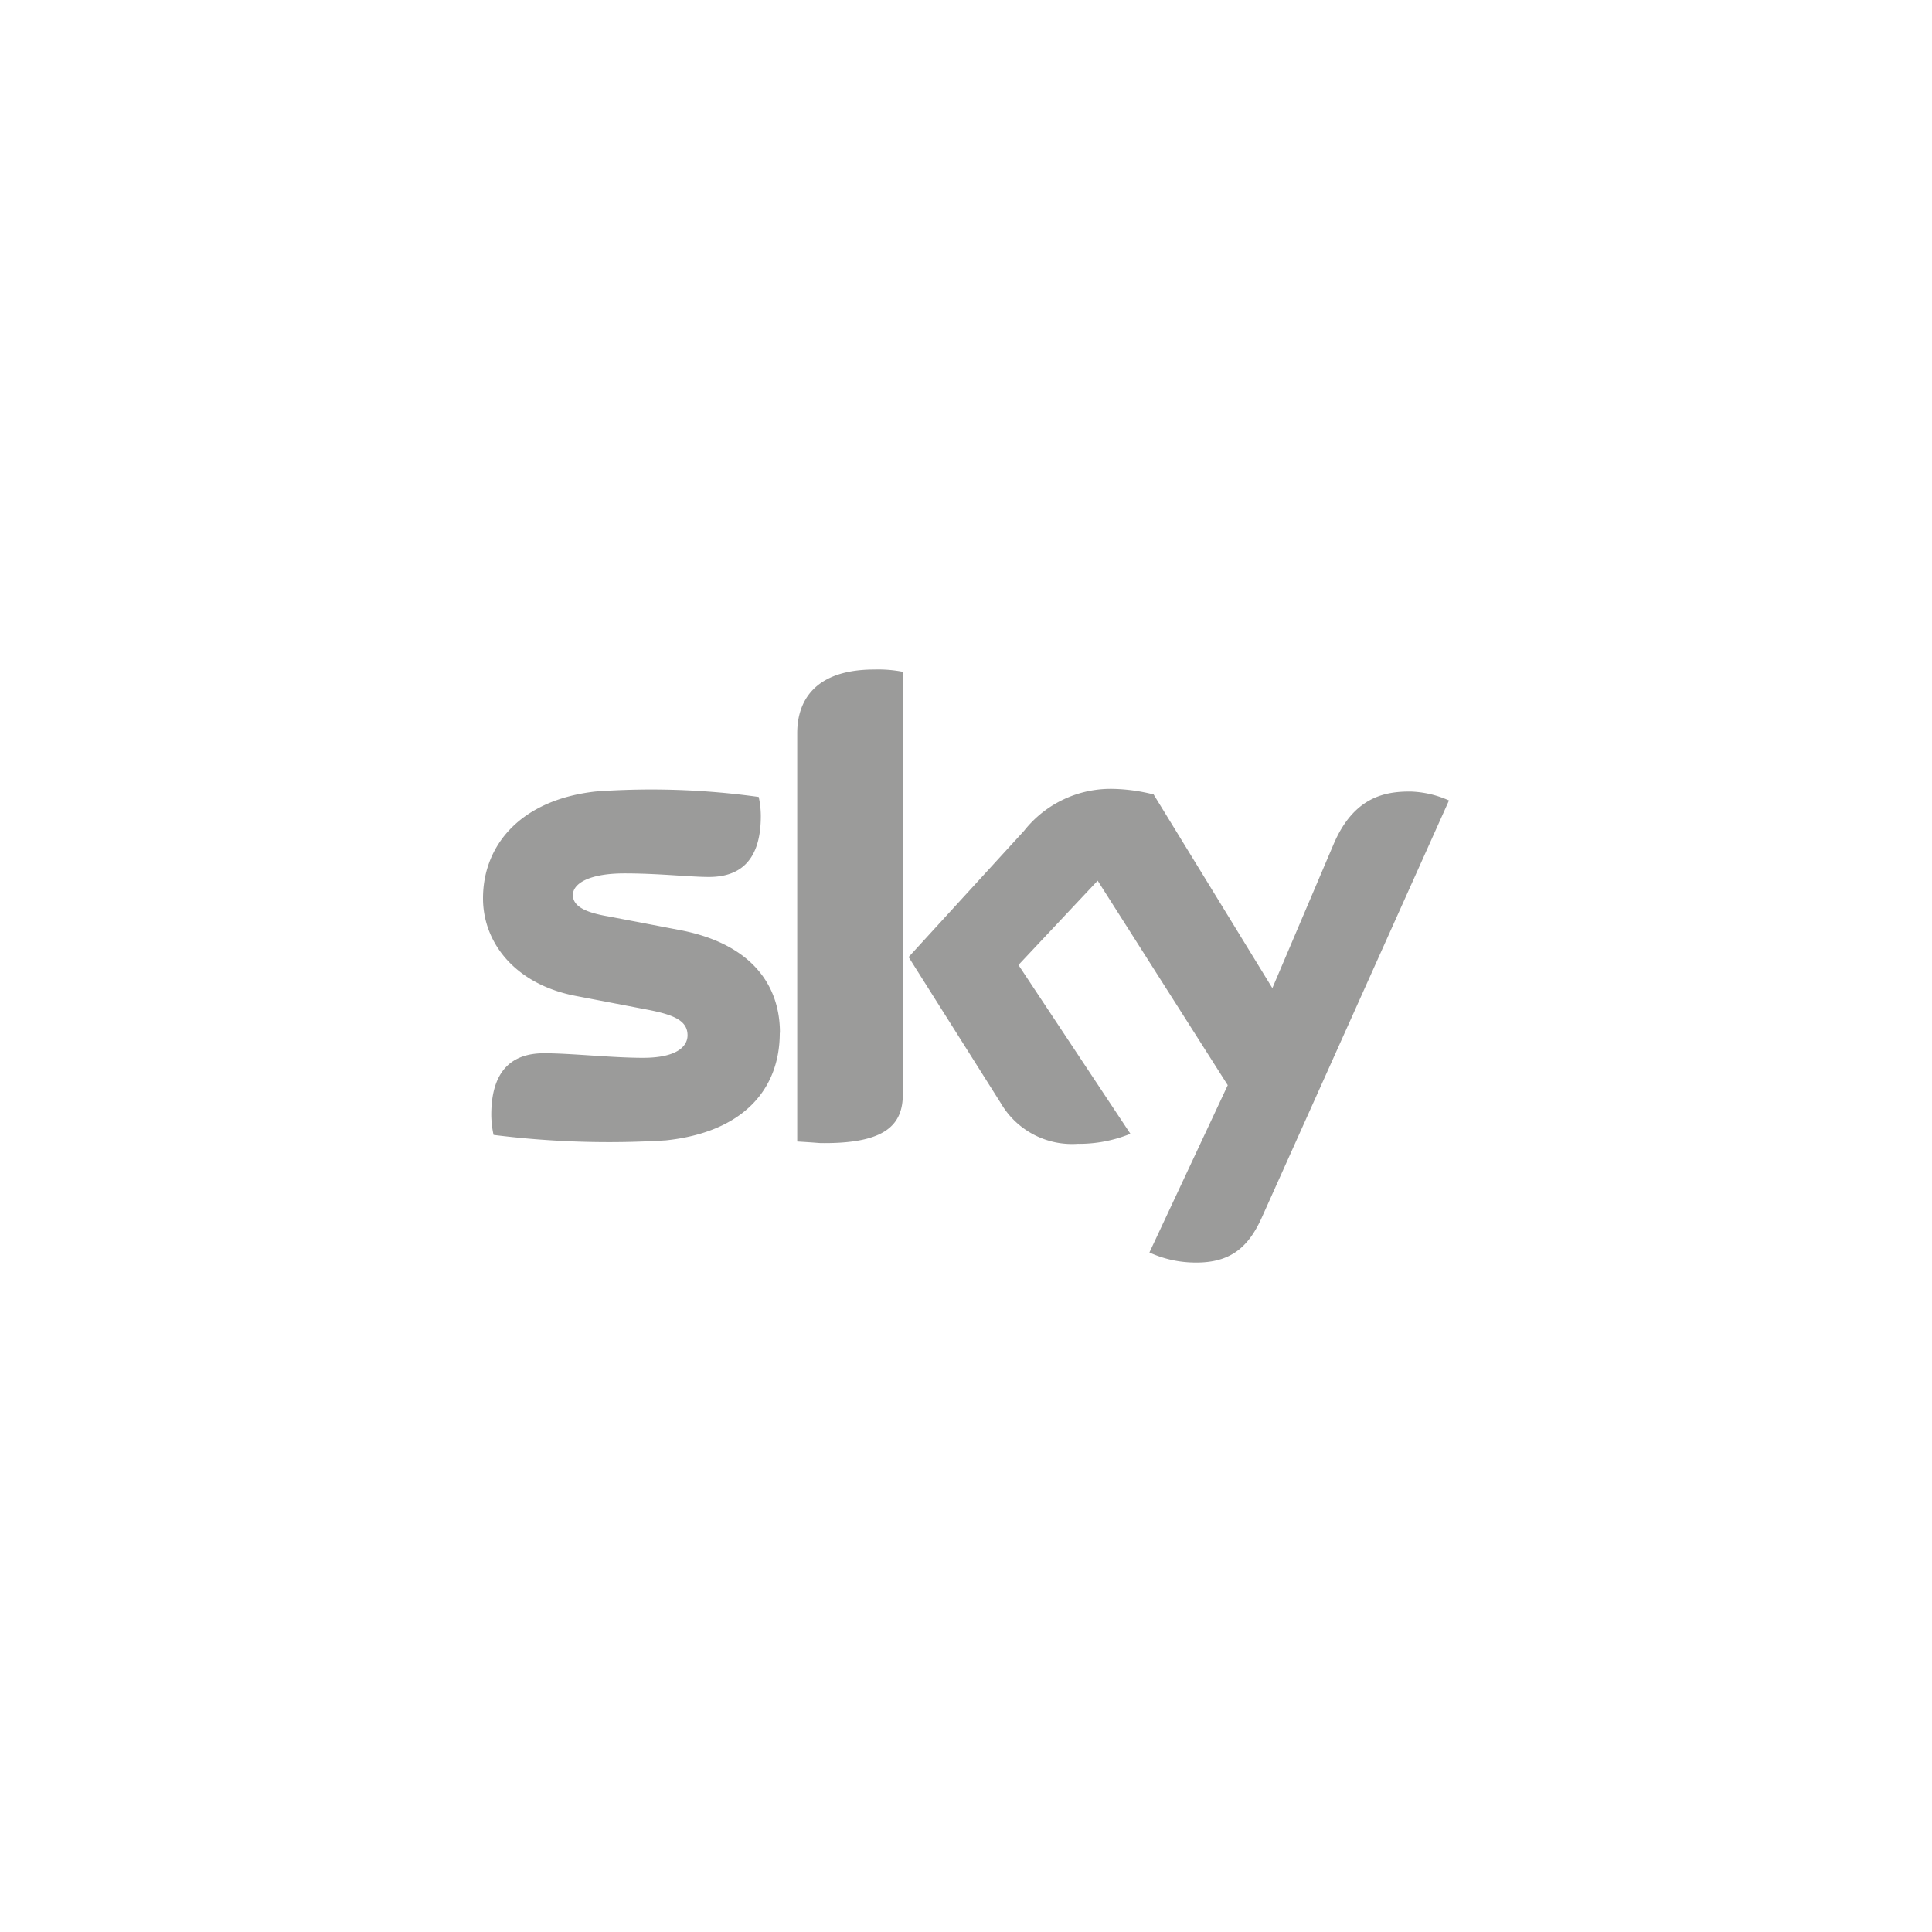 <svg xmlns="http://www.w3.org/2000/svg" viewBox="0 0 1080 1080"><defs><style>.a{fill:#9b9b9a;}</style></defs><title>Client Logo</title><path class="a" d="M642.53,700.15a62,62,0,0,0,24.5,5.61c19.58.49,30.21-7.38,38.08-24.6L810,447.47a56.7,56.7,0,0,0-21.65-5c-13.48,0-31.58,2.46-43.09,30l-34,79.9L644.89,444.12A99.45,99.45,0,0,0,622.75,441a61.68,61.68,0,0,0-50.28,23.42L507.92,535l51.66,81.87a46,46,0,0,0,42.8,22.53,75.65,75.65,0,0,0,29.52-5.61l-62.58-94.36,44.28-47.13,72.72,114.33ZM504.68,611.79C504.68,629,494.54,639,461,639c-4.43,0-.59,0-15.35-.89V409.78c0-17.41,9.25-35.52,43.1-35.52a72.25,72.25,0,0,1,15.94,1.28ZM435.9,577.35c0,32.08-21,55.6-63.67,60.12a515.78,515.78,0,0,1-96.33-3.05,54.21,54.21,0,0,1-1.28-11.22c0-27.94,14.76-34.43,29.52-34.43s38.08,2.55,55.3,2.55c19.09,0,24.9-6.49,24.9-12.59,0-8.07-7.38-11.41-22.14-14.27l-40.54-7.77c-33.55-6.5-51.66-29.52-51.66-54.51,0-29.92,21.25-55.11,63-59.73a434.59,434.59,0,0,1,91.12,3.05,49.54,49.54,0,0,1,1.18,10.73c0,27.94-14.76,34-29,34-10.92,0-27.84-2-47.23-2s-28.83,5.51-28.83,12.11,7.78,9.93,20.17,12l38.57,7.38c39.95,7.28,57,29.91,57,57.56Z"/></svg>